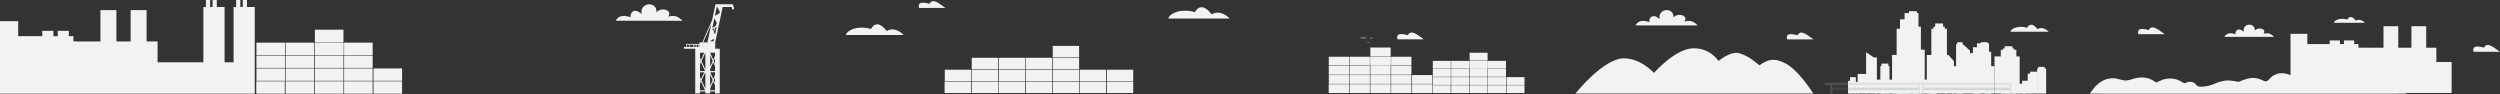 <?xml version="1.0" encoding="UTF-8"?>
<svg xmlns="http://www.w3.org/2000/svg" xmlns:xlink="http://www.w3.org/1999/xlink" width="7574px" height="285px" viewBox="0 0 7574 285" version="1.1">
  <rect x="0" y="0" width="7574" height="285" fill="#333333" stroke="none"/>
  <defs>
    <style>
            #svg_clouds{
                animation: clouds 200s linear infinite;
            }
            @keyframes clouds {
                0% {
                    transform: translateX(-65%);
                }
                100% {
                    transform: translateX(100%);
                }
            }
        </style>
  </defs>
  <g class="Page-1" stroke="none" stroke-width="1" fill="none" fill-rule="evenodd">
    <g class="bg_svg">
      <g class="crane-bg" transform="translate(6330.267, 221.692)" fill="#F1F2F2" fill-rule="nonzero">
        <path d="M68.694,15.262 C77.711,14.844 86.115,17.602 94.668,19.638 C100.961,21.137 106.683,22.562 113.405,22.11 C112.833,22.058 118.297,21.2 117.936,21.286 C120.11,20.794 122.273,20.285 124.39,19.673 L126.003,19.204 L127.576,18.729 C130.574,17.813 133.606,16.841 136.673,16.034 C145.735,13.648 155.49,12.475 165.119,13.311 C177.865,14.415 187.322,18.363 196.528,24.65 C198.309,25.913 200.153,27.083 202.055,28.157 C202.213,28.115 202.377,28.092 202.541,28.089 C211.283,24.69 218.743,20.125 228.406,17.853 C240.896,14.918 254.254,15.531 266.034,19.718 C270.909,21.435 275.102,23.78 279.365,26.189 C280.824,27.013 282.26,27.854 283.713,28.678 C282.237,27.808 286.573,29.994 286.739,30.051 L287.311,30.268 C287.416,30.233 287.528,30.221 287.637,30.234 C288.135,30.234 289.239,30.148 290.212,30.057 C291.105,29.754 291.978,29.397 292.827,28.987 L293.095,28.838 C303.394,23.231 317.405,26.624 322.273,34.204 C324.997,38.427 328.126,38.919 333.91,41.07 L340.444,40.887 C352.662,40.607 364.718,38.024 375.978,33.272 C382.123,30.623 388.977,27.86 394.286,26.241 C396.134,25.668 398.233,25.388 400.327,24.776 C417.428,19.753 434.923,23.008 452.001,26.384 C454.604,25.348 457.196,24.284 459.787,23.226 C470.332,18.917 481.528,14.678 494,14.466 C503.209,14.329 512.337,16.212 520.741,19.982 C523.338,21.126 525.861,22.419 528.544,23.483 C529.317,23.792 532.28,24.627 531.222,24.393 C531.748,24.513 532.275,24.621 532.807,24.713 C531.033,24.29 538.494,24.255 535.581,24.782 C536.114,24.684 536.491,24.633 536.789,24.599 C537.252,24.25 539.38,23.002 539.609,22.819 C540.301,22.247 540.696,21.955 540.919,21.795 L541.417,21.297 C546.566,16.148 551.332,10.427 558.317,6.422 C579.537,-5.695 603.515,0.913 621.17,13.168 C625.072,15.874 628.791,18.717 632.738,21.383 C634.1,22.304 635.473,23.231 636.903,24.101 C636.812,23.964 640.101,25.657 640.21,25.703 C644.787,27.459 650.354,26.275 654.593,24.559 C659.405,22.625 663.747,19.982 668.267,17.693 C675.023,14.26 682.364,11.108 690.408,9.483 C700.912,7.361 712.932,7.223 723.339,9.815 C728.806,11.196 734.109,13.158 739.158,15.668 C741.578,16.864 743.918,18.139 746.212,19.45 C748.621,20.828 750.406,22.213 753.712,21.2 C756.693,20.285 759.239,18.231 761.676,16.738 C764.279,15.142 766.888,13.551 769.583,12.029 C775.098,8.828 780.952,6.253 787.038,4.351 C800.483,0.301 814.723,3.207 825.639,9.535 C829.644,11.852 838.105,21.784 846.596,22.413 C856.322,23.134 866.282,16.646 871.403,15.296 C876.26,14.073 881.284,13.648 886.278,14.037 C887.834,14.146 889.384,14.318 890.917,14.535 C894.442,15.044 929.432,24.17 960.35,61.723 L901.994,62.295 L51.611,62.295 L1.04067446e-12,61.723 C5.218,60.665 23.045,17.39 68.694,15.262 Z" class="Path"></path>
      </g>
      <g class="customs-bg" transform="translate(2861.763, 139.024)" fill="#F1F2F2" fill-rule="nonzero">
        <rect class="Rectangle" x="409.321" y="108.204" width="79.873" height="34.625"></rect>
        <rect class="Rectangle" x="409.321" y="72.167" width="79.873" height="34.625"></rect>
        <rect class="Rectangle" x="491.586" y="108.204" width="79.873" height="34.625"></rect>
        <rect class="Rectangle" x="491.586" y="72.167" width="79.873" height="34.625"></rect>
        <rect class="Rectangle" x="327.64" y="108.204" width="79.873" height="34.625"></rect>
        <rect class="Rectangle" x="327.64" y="72.167" width="79.873" height="34.625"></rect>
        <rect class="Rectangle" x="245.821" y="108.204" width="79.873" height="34.625"></rect>
        <rect class="Rectangle" x="163.66" y="108.204" width="79.873" height="34.625"></rect>
        <rect class="Rectangle" x="245.821" y="72.167" width="79.873" height="34.625"></rect>
        <rect class="Rectangle" x="164.203" y="72.167" width="79.873" height="34.625"></rect>
        <rect class="Rectangle" x="164.203" y="36.038" width="79.873" height="34.625"></rect>
        <rect class="Rectangle" x="327.64" y="36.038" width="79.873" height="34.625"></rect>
        <rect class="Rectangle" x="327.64" y="0" width="79.873" height="34.625"></rect>
        <rect class="Rectangle" x="245.821" y="36.038" width="79.873" height="34.625"></rect>
        <rect class="Rectangle" x="82.156" y="108.204" width="79.873" height="34.625"></rect>
        <rect class="Rectangle" x="0" y="108.204" width="79.873" height="34.625"></rect>
        <rect class="Rectangle" x="82.156" y="72.167" width="79.873" height="34.625"></rect>
        <rect class="Rectangle" x="0.544" y="72.167" width="79.873" height="34.625"></rect>
        <rect class="Rectangle" x="82.156" y="36.038" width="79.873" height="34.625"></rect>
      </g>
      <g class="storage-bg" transform="translate(6939.302, 79.416)" fill="#F1F2F2">
        <polygon class="Path" points="488.13 108.399 488.13 202.318 0 202.318 0 23.016 51.033 23.016 51.033 54.111 118.594 54.111 118.594 43.069 149.774 43.069 149.774 54.111 161.903 54.111 161.903 43.069 193.084 43.069 193.084 54.111 205.79 54.111 205.79 64.781 213.005 64.781 213.005 65.124 281.699 65.124 281.699 0 326.473 0 326.473 65.124 366.372 65.124 366.372 0 411.146 0 411.146 65.124 441.863 65.124 441.863 108.399"></polygon>
      </g>
      <g class="production-bg" transform="translate(776.385, 89.948)" fill="#F1F2F2" fill-rule="nonzero">
        <rect class="Rectangle" x="266.097" y="156.422" width="86.516" height="37.502"></rect>
        <rect class="Rectangle" x="266.097" y="117.387" width="86.516" height="37.502"></rect>
        <rect class="Rectangle" x="355.199" y="156.422" width="86.516" height="37.502"></rect>
        <rect class="Rectangle" x="355.199" y="117.387" width="86.516" height="37.502"></rect>
        <rect class="Rectangle" x="177.619" y="156.422" width="86.516" height="37.502"></rect>
        <rect class="Rectangle" x="177.619" y="117.387" width="86.516" height="37.502"></rect>
        <rect class="Rectangle" x="88.993" y="156.422" width="86.516" height="37.502"></rect>
        <rect class="Rectangle" x="0" y="156.422" width="86.516" height="37.502"></rect>
        <rect class="Rectangle" x="88.993" y="117.387" width="86.516" height="37.502"></rect>
        <rect class="Rectangle" x="0.589" y="117.387" width="86.516" height="37.502"></rect>
        <rect class="Rectangle" x="177.619" y="78.254" width="86.516" height="37.502"></rect>
        <rect class="Rectangle" x="177.619" y="39.219" width="86.516" height="37.502"></rect>
        <rect class="Rectangle" x="266.097" y="78.254" width="86.516" height="37.502"></rect>
        <rect class="Rectangle" x="177.619" y="39.219" width="86.516" height="37.502"></rect>
        <rect class="Rectangle" x="88.993" y="39.219" width="86.516" height="37.502"></rect>
        <rect class="Rectangle" x="177.619" y="-1.62605384e-14" width="86.516" height="37.502"></rect>
        <rect class="Rectangle" x="266.097" y="39.219" width="86.516" height="37.502"></rect>
        <rect class="Rectangle" x="88.993" y="78.254" width="86.516" height="37.502"></rect>
        <rect class="Rectangle" x="0.458" y="39.219" width="86.516" height="37.502"></rect>
        <rect class="Rectangle" x="0.458" y="78.254" width="86.516" height="37.502"></rect>
      </g>
      <g class="multimodal-bg" transform="translate(2072.058, 12.947)" fill="#F1F2F2" fill-rule="nonzero">
        <path d="M6.265,129.327 L6.265,120.099 L46.65,120.099 L46.65,115.43 L55.53,115.43 L85.434,48.092 L85.434,48.092 L90.864,22.244 L94.823,3.393 L95.532,0 L147.978,0 L147.978,0.212 L151.411,9.886 C152.418,12.695 150.724,15.71 147.629,16.62 L147.2,16.752 L144.179,8.221 L117.341,8.221 L94.834,115.43 L94.834,134.659 L108.565,134.659 L108.565,270.085 L94.119,270.085 L94.119,264.238 L79.381,264.238 L79.381,270.085 L64.941,270.085 L64.941,264.238 L48.664,264.238 L48.664,270.085 L34.224,270.085 L34.224,134.659 L0,134.659 L0,129.327 L6.265,129.327 Z M8.027,122.307 L8.027,129.327 L16.322,129.327 L16.322,122.307 L8.027,122.307 Z M18.09,122.307 L18.09,129.327 L27.576,129.327 L27.576,122.307 L18.09,122.307 Z M48.664,162.355 L51.525,168.534 L61.623,146.845 L48.664,146.845 L48.664,162.355 Z M48.664,227.64 L48.664,232.88 L49.889,230.26 L48.664,227.64 Z M51.525,226.701 L61.623,206.105 L48.664,206.105 L48.664,220.477 L51.525,226.701 Z M62.847,202.386 L63.991,202.386 L51.548,175.657 L48.687,181.842 L48.687,202.386 L62.847,202.386 Z M64.941,146.845 L53.184,172.098 L64.941,197.352 L64.941,146.845 Z M49.866,172.098 L48.641,169.478 L48.641,174.707 L49.866,172.098 Z M29.315,122.324 L29.315,129.344 L32.553,129.344 L32.553,122.307 L29.315,122.324 Z M34.321,122.324 L34.321,129.344 L37.611,129.344 L37.611,122.307 L34.321,122.324 Z M39.379,122.324 L39.379,129.344 L42.617,129.344 L42.617,122.307 L39.379,122.324 Z M44.379,122.324 L44.379,129.344 L46.628,129.344 L46.628,122.307 L44.379,122.324 Z M58.333,115.459 L71.274,115.459 L71.989,112.061 L73.975,102.609 L82.877,60.187 L58.333,115.459 Z M100.841,60.152 L99.022,64.243 L100.115,63.608 L100.841,60.152 Z M99.222,67.864 L96.791,69.278 L90.297,83.895 L94.251,91.544 L99.222,67.864 Z M88.775,80.955 L92.975,71.497 L85.989,75.559 L88.775,80.955 Z M95.212,66.463 L99.571,56.64 L92.22,42.411 L86.046,71.795 L95.212,66.463 Z M89.948,112.032 L89.948,112.032 L91.544,104.434 L78.477,112.032 L89.948,112.032 Z M92.746,112.032 L92.746,112.032 L92.917,111.214 L92.746,112.032 Z M93.73,35.22 L107.793,27.033 L108.679,22.827 L99.897,5.841 L93.73,35.22 Z M79.427,189.542 L87.162,171.887 L79.427,154.231 L79.427,189.542 Z M79.427,196.945 L79.427,202.369 L94.165,202.369 L94.165,187.866 L88.787,175.583 L79.427,196.945 Z M94.165,180.463 L94.165,163.299 L90.406,171.881 L94.165,180.463 Z M94.165,221.472 L90.406,230.054 L94.165,238.636 L94.165,221.472 Z M94.165,214.069 L94.165,206.059 L79.902,206.059 L88.787,226.324 L94.165,214.069 Z M79.427,212.393 L79.427,247.704 L87.162,230.048 L79.427,212.393 Z M88.787,168.185 L94.165,155.902 L94.165,146.828 L79.427,146.828 L88.787,168.185 Z M94.165,260.531 L94.165,246.033 L88.787,233.755 L79.427,255.107 L79.427,260.525 L94.165,260.531 Z M64.987,206.082 L53.23,230.243 L64.987,255.49 L64.987,206.082 Z M64.014,260.531 L51.571,233.807 L48.71,239.986 L48.71,260.525 L64.014,260.531 Z" class="Shape"></path>
      </g>
      <g id="svg_clouds" transform="translate(1865.101, 3.506)" fill="#F1F2F2" fill-rule="nonzero">
        <path d="M5708.742,153.374 L5628.823,153.374 C5625.831,143.076 5627.679,131.399 5660.289,140.788 C5670.507,121.788 5690.434,140.753 5708.742,153.374 Z" class="cloud-12"></path>
        <path d="M5299.593,65.623 L5205.062,65.623 C5207.968,56.892 5225.086,49.718 5246.363,55.725 C5252.582,44.174 5262.622,46.251 5272.039,59.158 C5284.483,51.417 5297.916,62.762 5299.593,65.623 Z" class="cloud-11"></path>
        <path d="M4873.943,108.211 C4880.202,97.192 4890.483,94.332 4908.19,100.385 C4904.626,92.306 4915.313,76.396 4932.425,93.245 C4927.276,66.195 4967.868,63.06 4965.865,89.24 C4976.009,76.59 5002.813,83.776 4992.389,98.88 C5008.042,94.995 5014.375,98.628 5024.668,108.211 L4873.943,108.211 Z" class="cloud-10"></path>
        <path d="M4693.074,100.047 L4613.155,100.047 C4610.163,89.749 4611.977,78.066 4644.622,87.461 C4654.857,68.438 4674.767,87.392 4693.074,100.047 Z" class="cloud-9"></path>
        <path d="M4341.148,92.61 L4225.506,92.61 C4229.059,81.928 4249.993,73.158 4276.036,80.504 C4283.639,66.372 4295.922,68.913 4307.439,84.714 C4322.663,75.212 4339.094,89.114 4341.148,92.61 Z" class="cloud-8"></path>
        <path d="M3629.109,115.872 L3549.19,115.872 C3546.192,105.574 3548.011,93.891 3580.656,103.285 C3590.868,84.291 3610.801,103.245 3629.109,115.872 Z" class="cloud-7"></path>
        <path d="M3089.614,73.432 C3097.458,59.621 3110.342,56.04 3132.523,63.621 C3128.049,53.5 3141.448,33.562 3162.891,54.678 C3156.454,20.78 3207.304,16.856 3204.793,49.655 C3217.505,33.808 3251.088,42.79 3238.027,61.738 C3257.645,56.875 3265.586,61.424 3278.475,73.432 L3089.614,73.432 Z" class="cloud-6"></path>
        <path d="M2448.454,115.609 L2368.564,115.609 C2365.572,105.311 2367.391,93.628 2400.03,103.022 C2410.22,84.028 2430.146,102.982 2448.454,115.609 Z" class="cloud-5"></path>
        <path d="M1859.826,52.71 L1674.071,52.71 C1679.792,35.547 1713.404,21.456 1755.232,33.258 C1767.446,10.557 1787.184,14.642 1805.681,40.026 C1830.133,24.751 1856.519,47.086 1859.826,52.71 Z" class="cloud-4"></path>
        <path d="M999.254,20.626 L919.335,20.626 C916.342,10.328 918.19,-1.349 950.801,8.039 C961.019,-10.943 980.946,8.005 999.254,20.626 Z" class="cloud-3"></path>
        <path d="M872.158,102.484 L697.376,102.484 C702.748,86.334 734.386,73.072 773.742,84.177 C785.236,62.82 803.807,66.664 821.228,90.544 C844.221,76.173 869.045,97.187 872.158,102.484 Z" class="cloud-2"></path>
        <path d="M0,59.387 C8.433,44.552 22.273,40.707 46.113,48.848 C41.307,37.978 55.701,16.558 78.723,39.243 C71.812,2.822 126.438,-1.378 123.737,33.848 C137.394,16.816 173.477,26.496 159.443,46.829 C180.514,41.6 189.05,46.491 202.896,59.415 L0,59.387 Z" class="cloud-1"></path>
      </g>
      <g class="container-bg" transform="translate(4772.873, 146.187)" fill="#F1F2F2" fill-rule="nonzero">
        <path d="M0,137.176 C0,137.176 84.387,30.808 146.805,30.511 C198.078,30.265 238.109,74.598 238.109,74.598 C238.109,74.598 303.09,0 358.557,0 C409.756,0 432.932,38.4 433.567,38.366 C444.935,29.304 474.622,8.536 496.632,15.132 C524.665,23.531 542.104,39.385 557.608,51.685 C591.414,26.38 611.473,35.448 629.094,42.4 C672.787,59.637 720.633,137.176 720.633,137.176 L0,137.176 Z" class="Path"></path>
      </g>
      <g class="transport-bg" transform="translate(5598.724, 34.001)" fill="#F1F2F2" fill-rule="nonzero">
        <rect class="Rectangle" x="6.15" y="199.755" width="17.535" height="49.608"></rect>
        <rect class="Rectangle" x="0" y="211.203" width="9.228" height="38.16"></rect>
        <rect class="Rectangle" x="20.31" y="214.138" width="12.615" height="35.225"></rect>
        <rect class="Rectangle" x="29.229" y="190.069" width="27.69" height="59.294"></rect>
        <rect class="Rectangle" x="82.288" y="207.238" width="186.733" height="42.125"></rect>
        <rect class="Rectangle" x="97.998" y="166.509" width="27.69" height="82.854"></rect>
        <rect class="Rectangle" x="133.503" y="132.525" width="27.69" height="116.838"></rect>
        <rect class="Rectangle" x="147.349" y="53.092" width="27.69" height="196.27"></rect>
        <rect class="Rectangle" x="238.676" y="132.525" width="27.69" height="116.838"></rect>
        <rect class="Rectangle" x="315.7" y="166.509" width="32.799" height="82.854"></rect>
        <polygon class="Path" points="369.553 249.363 327.451 249.363 327.451 99.777 347.899 99.777 369.553 119.286"></polygon>
        <polygon class="Path" points="320.809 249.363 293.118 249.363 293.118 132.525 304.074 132.525 320.809 151.228"></polygon>
        <rect class="Rectangle" x="252.521" y="53.092" width="47.171" height="196.27"></rect>
        <rect class="Rectangle" x="259.095" y="46.816" width="34.024" height="31.198"></rect>
        <rect class="Rectangle" x="264.209" y="37.062" width="23.8" height="25.356"></rect>
        <rect class="Rectangle" x="184.805" y="-4.06513459e-15" width="23.8" height="25.35"></rect>
        <rect class="Rectangle" x="157.578" y="24.521" width="27.69" height="224.842"></rect>
        <rect class="Rectangle" x="171.423" y="5.704" width="42.091" height="243.659"></rect>
        <rect class="Rectangle" x="197.712" y="46.816" width="23.102" height="202.547"></rect>
        <rect class="Rectangle" x="209.263" y="116.5" width="23.102" height="132.863"></rect>
        <rect class="Rectangle" x="369.553" y="126.901" width="24.178" height="122.462"></rect>
        <rect class="Rectangle" x="402.261" y="93.776" width="20.779" height="15.819"></rect>
        <rect class="Rectangle" x="378.484" y="109.074" width="24.178" height="140.283"></rect>
        <rect class="Rectangle" x="390.573" y="97.34" width="36.753" height="152.023"></rect>
        <rect class="Rectangle" x="413.532" y="122.988" width="20.173" height="126.375"></rect>
        <rect class="Rectangle" x="423.618" y="166.463" width="20.173" height="82.9"></rect>
        <rect class="Rectangle" x="443.791" y="136.942" width="76.235" height="112.421"></rect>
        <rect class="Rectangle" x="101.202" y="158.642" width="21.283" height="28.165"></rect>
        <polygon class="Path" points="87.505 249.363 54.763 249.363 54.763 124.258 77.911 139.865 87.505 139.865"></polygon>
        <rect class="Rectangle" x="527.417" y="210.579" width="19.681" height="38.784"></rect>
        <rect class="Rectangle" x="514.493" y="219.527" width="25.494" height="29.836"></rect>
        <rect class="Rectangle" x="544.461" y="189.21" width="10.481" height="60.152"></rect>
        <rect class="Rectangle" x="551.881" y="183.157" width="23.011" height="66.2"></rect>
        <rect class="Rectangle" x="573.095" y="173.18" width="27.21" height="76.183"></rect>
        <rect class="Rectangle" x="462.871" y="116.958" width="47.171" height="132.405"></rect>
        <rect class="Rectangle" x="469.445" y="112.73" width="34.024" height="21.042"></rect>
        <rect class="Rectangle" x="474.554" y="106.145" width="23.8" height="17.101"></rect>
        <rect class="Rectangle" x="576.505" y="168.528" width="18.989" height="13.199"></rect>
        <rect class="Rectangle" x="330.638" y="93.907" width="16.368" height="18.251"></rect>
      </g>
      <g class="depot-bg" transform="translate(4025.363, 113.136)">
        <rect class="Rectangle" fill="#F1F2F2" fill-rule="nonzero" x="189.17" y="142.057" width="61.508" height="26.661"></rect>
        <rect class="Rectangle" fill="#F1F2F2" fill-rule="nonzero" x="189.17" y="114.304" width="61.508" height="26.661"></rect>
        <rect class="Rectangle" fill="#F1F2F2" fill-rule="nonzero" x="252.515" y="142.057" width="61.508" height="26.661"></rect>
        <rect class="Rectangle" fill="#F1F2F2" fill-rule="nonzero" x="252.515" y="114.304" width="61.508" height="26.661"></rect>
        <rect class="Rectangle" fill="#F1F2F2" fill-rule="nonzero" x="126.272" y="142.057" width="61.508" height="26.661"></rect>
        <rect class="Rectangle" fill="#F1F2F2" fill-rule="nonzero" x="126.272" y="114.304" width="61.508" height="26.661"></rect>
        <rect class="Rectangle" fill="#F1F2F2" fill-rule="nonzero" x="63.265" y="142.057" width="61.508" height="26.661"></rect>
        <rect class="Rectangle" fill="#F1F2F2" fill-rule="nonzero" x="0" y="142.057" width="61.508" height="26.661"></rect>
        <rect class="Rectangle" fill="#F1F2F2" fill-rule="nonzero" x="63.265" y="114.304" width="61.508" height="26.661"></rect>
        <rect class="Rectangle" fill="#F1F2F2" fill-rule="nonzero" x="0.423" y="114.304" width="61.508" height="26.661"></rect>
        <rect class="Rectangle" fill="#F1F2F2" fill-rule="nonzero" x="126.272" y="86.487" width="61.508" height="26.661"></rect>
        <rect class="Rectangle" fill="#F1F2F2" fill-rule="nonzero" x="126.272" y="58.734" width="61.508" height="26.661"></rect>
        <rect class="Rectangle" fill="#F1F2F2" fill-rule="nonzero" x="189.17" y="86.487" width="61.508" height="26.661"></rect>
        <rect class="Rectangle" fill="#F1F2F2" fill-rule="nonzero" x="126.272" y="58.734" width="61.508" height="26.661"></rect>
        <rect class="Rectangle" fill="#F1F2F2" fill-rule="nonzero" x="63.265" y="58.734" width="61.508" height="26.661"></rect>
        <rect class="Rectangle" fill="#F1F2F2" fill-rule="nonzero" x="126.272" y="30.855" width="61.508" height="26.661"></rect>
        <rect class="Rectangle" fill="#F1F2F2" fill-rule="nonzero" x="189.17" y="58.734" width="61.508" height="26.661"></rect>
        <rect class="Rectangle" fill="#F1F2F2" fill-rule="nonzero" x="63.265" y="86.487" width="61.508" height="26.661"></rect>
        <rect class="Rectangle" fill="#F1F2F2" fill-rule="nonzero" x="0.326" y="58.734" width="61.508" height="26.661"></rect>
        <rect class="Rectangle" fill="#F1F2F2" fill-rule="nonzero" x="0.326" y="86.487" width="61.508" height="26.661"></rect>
        <rect class="Rectangle" fill="#F1F2F2" fill-rule="nonzero" x="482.706" y="145.112" width="54.466" height="23.611"></rect>
        <rect class="Rectangle" fill="#F1F2F2" fill-rule="nonzero" x="482.706" y="120.534" width="54.466" height="23.611"></rect>
        <rect class="Rectangle" fill="#F1F2F2" fill-rule="nonzero" x="538.797" y="145.112" width="54.466" height="23.611"></rect>
        <rect class="Rectangle" fill="#F1F2F2" fill-rule="nonzero" x="538.797" y="120.534" width="54.466" height="23.611"></rect>
        <rect class="Rectangle" fill="#F1F2F2" fill-rule="nonzero" x="427.011" y="145.112" width="54.466" height="23.611"></rect>
        <rect class="Rectangle" fill="#F1F2F2" fill-rule="nonzero" x="427.011" y="120.534" width="54.466" height="23.611"></rect>
        <rect class="Rectangle" fill="#F1F2F2" fill-rule="nonzero" x="371.218" y="145.112" width="54.466" height="23.611"></rect>
        <rect class="Rectangle" fill="#F1F2F2" fill-rule="nonzero" x="315.196" y="145.112" width="54.466" height="23.611"></rect>
        <rect class="Rectangle" fill="#F1F2F2" fill-rule="nonzero" x="371.218" y="120.534" width="54.466" height="23.611"></rect>
        <rect class="Rectangle" fill="#F1F2F2" fill-rule="nonzero" x="315.568" y="120.534" width="54.466" height="23.611"></rect>
        <rect class="Rectangle" fill="#F1F2F2" fill-rule="nonzero" x="427.011" y="95.904" width="54.466" height="23.611"></rect>
        <rect class="Rectangle" fill="#F1F2F2" fill-rule="nonzero" x="427.011" y="71.326" width="54.466" height="23.611"></rect>
        <rect class="Rectangle" fill="#F1F2F2" fill-rule="nonzero" x="482.706" y="95.904" width="54.466" height="23.611"></rect>
        <rect class="Rectangle" fill="#F1F2F2" fill-rule="nonzero" x="427.011" y="71.326" width="54.466" height="23.611"></rect>
        <rect class="Rectangle" fill="#F1F2F2" fill-rule="nonzero" x="371.218" y="71.326" width="54.466" height="23.611"></rect>
        <rect class="Rectangle" fill="#F1F2F2" fill-rule="nonzero" x="427.011" y="46.639" width="54.466" height="23.611"></rect>
        <rect class="Rectangle" fill="#F1F2F2" fill-rule="nonzero" x="482.706" y="71.326" width="54.466" height="23.611"></rect>
        <rect class="Rectangle" fill="#F1F2F2" fill-rule="nonzero" x="371.218" y="95.904" width="54.466" height="23.611"></rect>
        <rect class="Rectangle" fill="#F1F2F2" fill-rule="nonzero" x="315.488" y="71.326" width="54.466" height="23.611"></rect>
        <rect class="Rectangle" fill="#F1F2F2" fill-rule="nonzero" x="315.488" y="95.904" width="54.466" height="23.611"></rect>
        <path d="M124.304,1.585 C124.825,1.281 125.417,1.121 126.02,1.122 C126.934,1.12 127.811,1.482 128.457,2.129 C128.682,2.355 128.874,2.611 129.03,2.89 C129.627,1.798 130.769,1.116 132.014,1.106 C133.259,1.097 134.411,1.762 135.025,2.844 L134.276,3.279 C134.048,2.888 133.723,2.563 133.332,2.335 C132.534,1.876 131.552,1.876 130.755,2.336 C129.958,2.796 129.466,3.646 129.464,4.566 L128.595,4.566 C128.595,3.646 128.105,2.795 127.308,2.335 C126.511,1.875 125.53,1.875 124.733,2.335 C124.341,2.561 124.015,2.887 123.789,3.279 L123.034,2.844 C123.34,2.32 123.778,1.886 124.304,1.585 L124.304,1.585 Z" class="Path" fill="#D1D3D4"></path>
        <path d="M116.248,13.983 C117.291,13.375 118.614,13.549 119.464,14.406 C119.636,14.576 119.784,14.769 119.904,14.979 C120.024,14.767 120.175,14.574 120.35,14.406 C120.939,13.825 121.765,13.549 122.585,13.661 C123.406,13.773 124.127,14.26 124.538,14.979 L123.966,15.316 C123.794,15.013 123.543,14.762 123.24,14.589 C122.625,14.235 121.868,14.234 121.252,14.588 C120.637,14.941 120.256,15.596 120.253,16.306 L119.578,16.306 C119.579,15.594 119.199,14.937 118.582,14.583 C117.965,14.228 117.206,14.231 116.592,14.589 C116.288,14.762 116.037,15.013 115.865,15.316 L115.293,14.979 C115.516,14.567 115.846,14.223 116.248,13.983 L116.248,13.983 Z" class="Path" fill="#F1F2F2"></path>
        <path d="M98.456,0.716 C100.533,-0.491 103.163,-0.146 104.858,1.557 C105.202,1.897 105.498,2.281 105.739,2.701 C105.979,2.28 106.278,1.895 106.625,1.557 C108.319,-0.145 110.946,-0.49 113.022,0.716 C113.826,1.18 114.494,1.847 114.961,2.649 L113.817,3.319 C112.919,1.765 111.09,1.008 109.357,1.473 C107.623,1.939 106.419,3.51 106.419,5.304 L105.081,5.304 C105.081,3.51 103.877,1.939 102.144,1.473 C100.411,1.008 98.581,1.765 97.683,3.319 L96.539,2.649 C96.998,1.848 97.659,1.182 98.456,0.716 Z" class="Path" fill="#D1D3D4"></path>
      </g>
      <g class="office-bg" fill="#F1F2F2">
        <polygon class="Path" points="748.22 21.26 748.22 0 735.513 0 735.513 21.26 728.064 21.26 728.064 0 715.358 0 715.358 21.26 707.634 21.26 707.634 188.696 680.344 188.696 680.344 21.26 656.744 21.26 656.744 0 644.038 0 644.038 21.26 636.594 21.26 636.594 0 623.882 0 623.882 21.26 616.158 21.26 616.158 188.696 588.84 188.696 477.34 188.696 477.34 125.597 444.151 125.597 444.151 30.631 395.785 30.631 395.785 125.597 385.864 125.597 352.681 125.597 352.681 30.631 304.315 30.631 304.315 125.597 230.105 125.597 230.105 125.099 222.307 125.099 222.307 109.532 208.582 109.532 208.582 93.438 174.902 93.438 174.902 109.532 161.8 109.532 161.8 93.438 128.12 93.438 128.12 109.532 55.135 109.532 55.135 64.192 0 64.192 0 283.879 22.072 283.879 55.135 283.879 220.934 283.879 247.561 283.879 304.315 283.879 306.901 283.879 312.41 283.879 335.678 283.879 352.681 283.879 395.785 283.879 398.376 283.879 427.148 283.879 444.151 283.879 463.998 283.879 471.338 283.879 555.474 283.879 562.808 283.879 616.158 283.879 680.344 283.879 707.634 283.879 771.82 283.879 771.82 188.696 771.82 21.26"></polygon>
      </g>
      <g class="roadbarrier" opacity="0.22" transform="translate(5529.114, 250.164)" fill-rule="nonzero">
        <rect class="Rectangle" fill="#6E7888" x="295.121" y="15.184" width="267.928" height="7.798"></rect>
        <rect class="Rectangle" fill="#ABAFBD" x="277.088" y="0" width="288.267" height="8.05"></rect>
        <rect class="Rectangle" fill="#ABAFBD" x="292.809" y="3.324" width="6.362" height="31.512"></rect>
        <rect class="Rectangle" fill="#ABAFBD" x="558.992" y="3.324" width="6.362" height="31.512"></rect>
        <rect class="Rectangle" fill="#6E7888" x="18.027" y="15.184" width="267.928" height="7.798"></rect>
        <rect class="Rectangle" fill="#ABAFBD" x="-1.04067446e-12" y="0" width="303.983" height="8.05"></rect>
        <rect class="Rectangle" fill="#ABAFBD" x="15.716" y="3.324" width="6.362" height="31.512"></rect>
        <rect class="Rectangle" fill="#ABAFBD" x="281.899" y="3.324" width="6.362" height="31.512"></rect>
      </g>
    </g>
  </g>
</svg>
